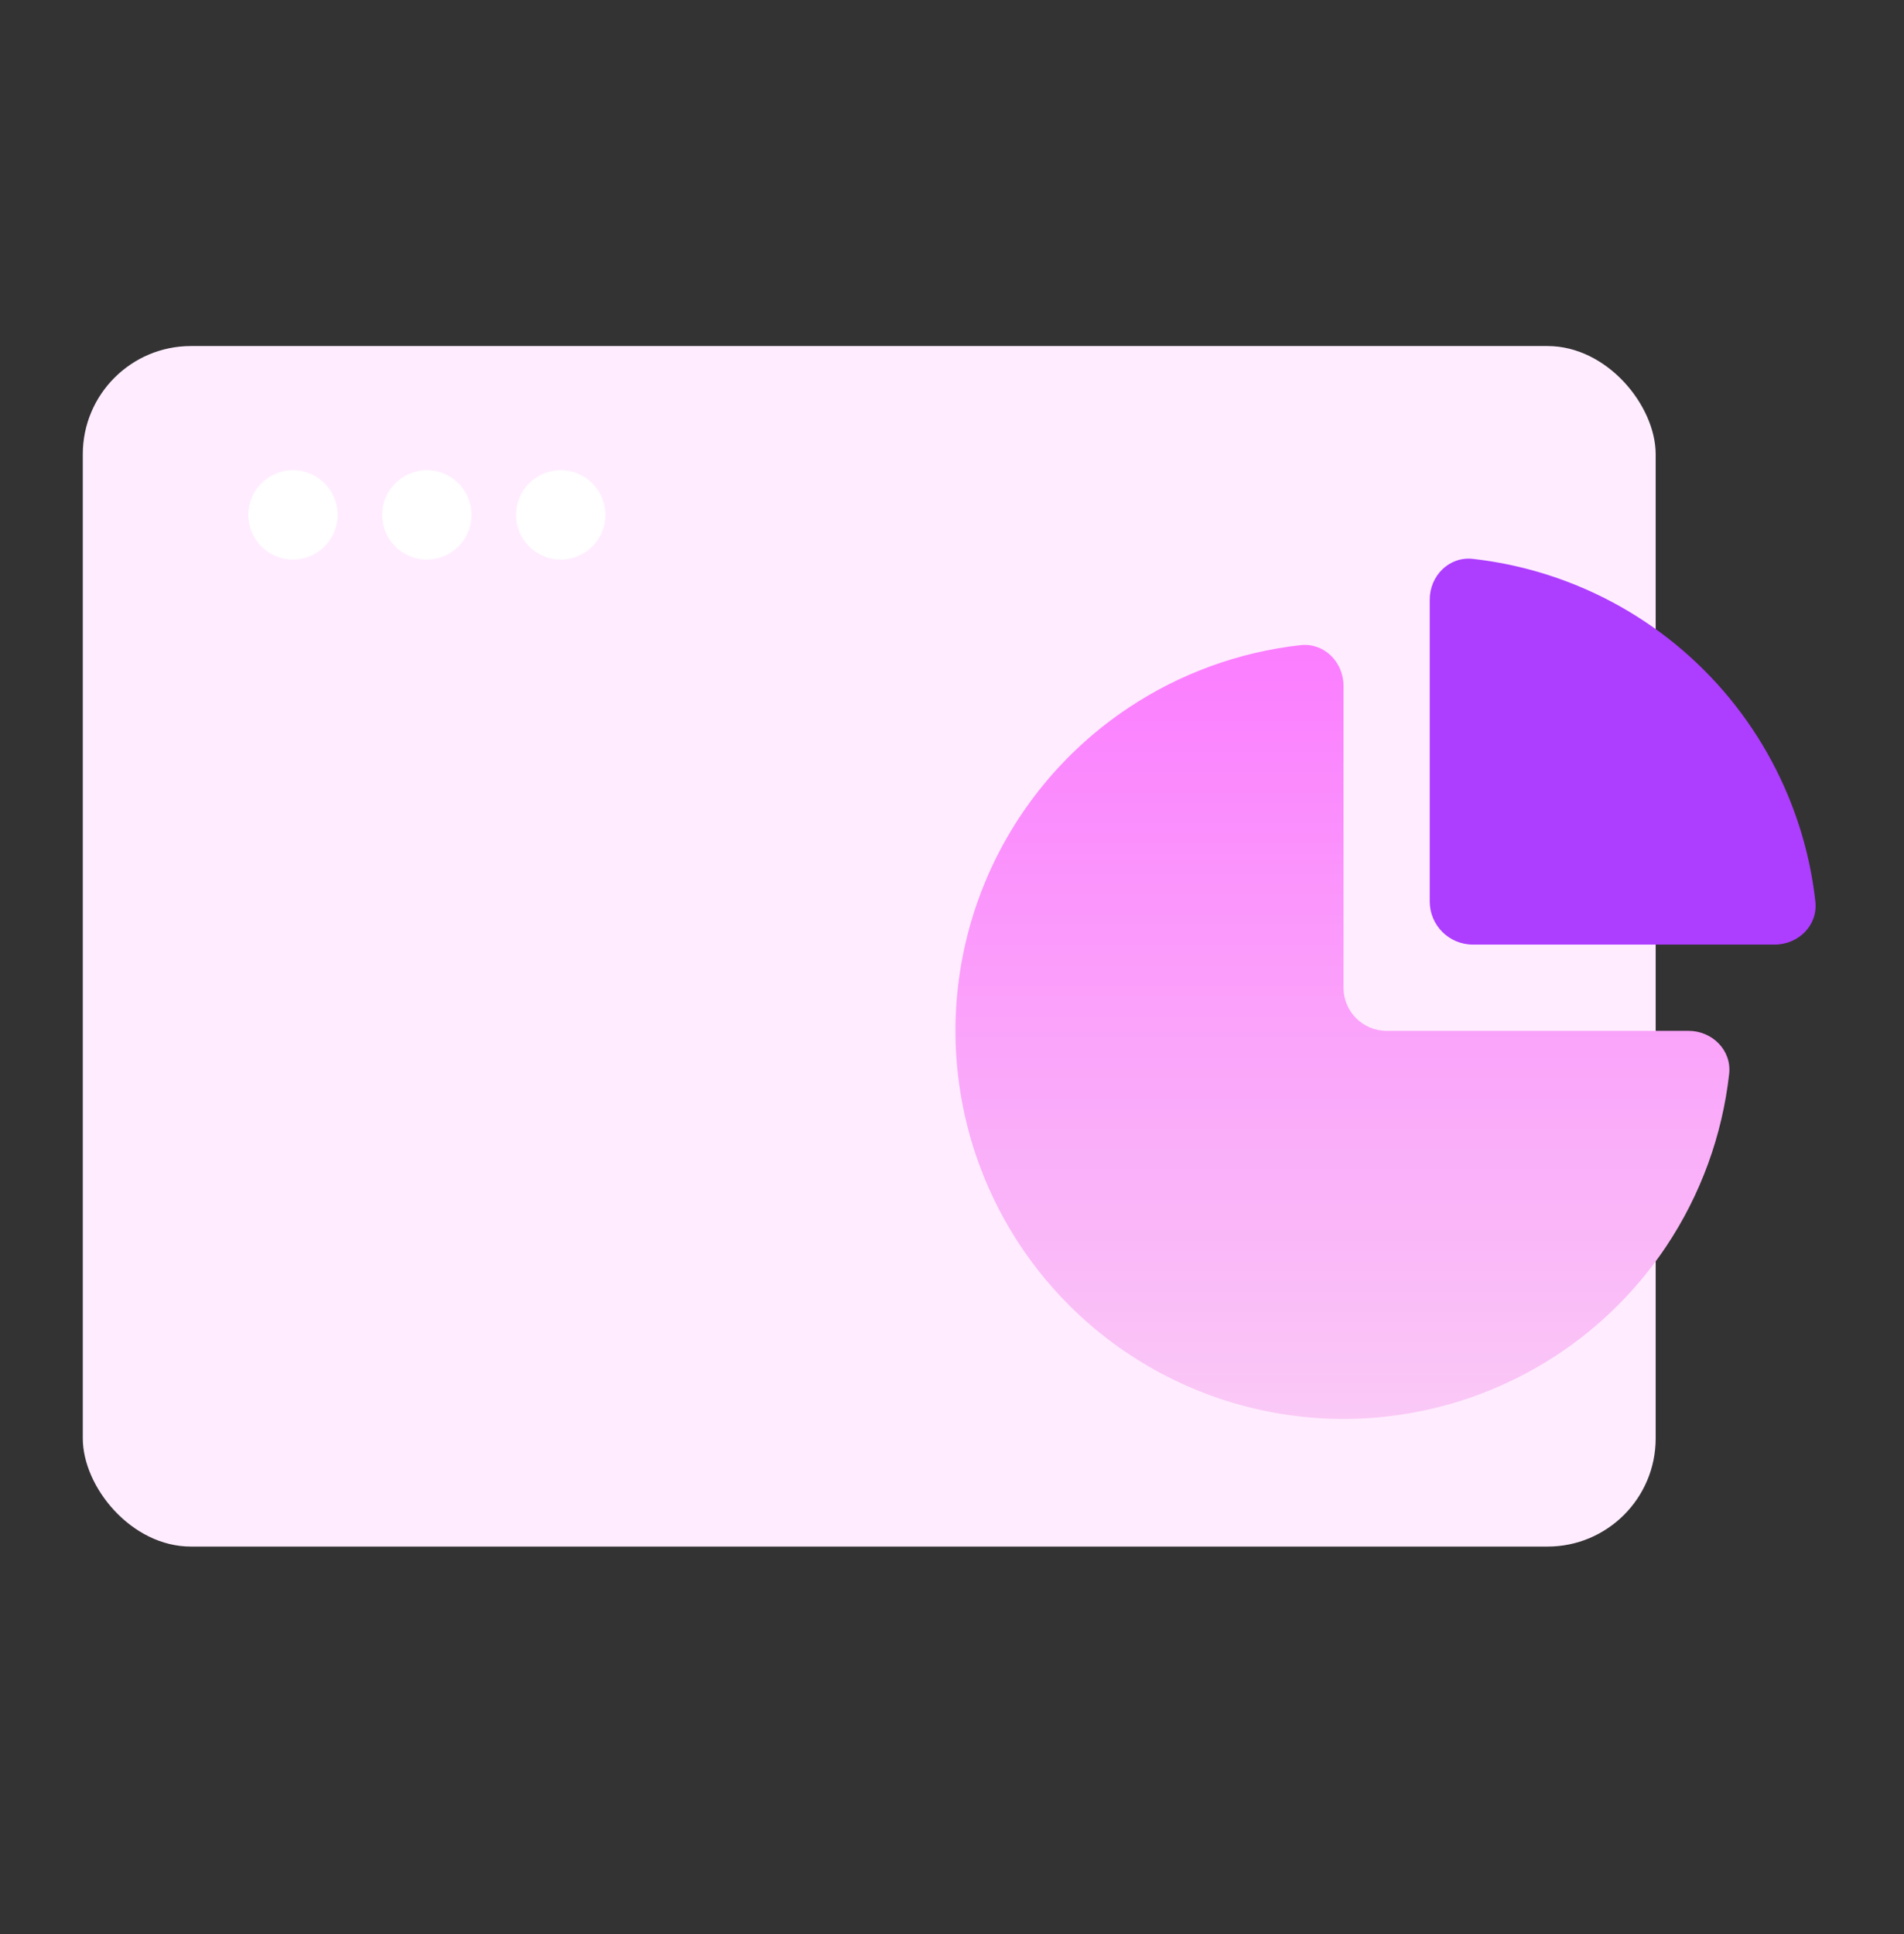 <svg width="64" height="65" viewBox="0 0 64 65" fill="none" xmlns="http://www.w3.org/2000/svg">
<rect x="0" y="0" width="64" height="65" fill="#333333" stroke="none"/>
<rect x="2.783" y="11.63" width="52.87" height="40.348" rx="3.636" fill="#FFEDFF"/>
<path d="M9.848 18.805C10.676 18.805 11.348 18.133 11.348 17.305C11.348 16.476 10.676 15.804 9.848 15.804C9.019 15.804 8.348 16.476 8.348 17.305C8.348 18.133 9.019 18.805 9.848 18.805Z" fill="white"/>
<path d="M14.348 18.805C15.176 18.805 15.848 18.133 15.848 17.305C15.848 16.476 15.176 15.804 14.348 15.804C13.519 15.804 12.848 16.476 12.848 17.305C12.848 18.133 13.519 18.805 14.348 18.805Z" fill="white"/>
<path d="M18.848 18.805C19.676 18.805 20.348 18.133 20.348 17.305C20.348 16.476 19.676 15.804 18.848 15.804C18.02 15.804 17.348 16.476 17.348 17.305C17.348 18.133 18.02 18.805 18.848 18.805Z" fill="white"/>
<path d="M45.16 23.051C45.16 22.25 44.509 21.593 43.713 21.682C41.645 21.913 39.655 22.636 37.913 23.8C35.768 25.233 34.096 27.27 33.109 29.653C32.122 32.037 31.863 34.659 32.367 37.19C32.87 39.72 34.112 42.044 35.937 43.868C37.761 45.692 40.085 46.934 42.615 47.438C45.145 47.941 47.768 47.683 50.151 46.696C52.535 45.708 54.572 44.036 56.005 41.892C57.169 40.15 57.892 38.159 58.123 36.091C58.211 35.296 57.554 34.645 56.754 34.645H46.609C45.809 34.645 45.16 33.996 45.16 33.196V23.051Z" fill="url(#paint0_linear_911_48915)"/>
<path d="M59.652 31.746C60.453 31.746 61.11 31.096 61.021 30.3C60.886 29.084 60.579 27.89 60.109 26.755C59.453 25.172 58.493 23.734 57.281 22.523C56.07 21.312 54.632 20.351 53.05 19.696C51.915 19.226 50.721 18.919 49.505 18.783C48.709 18.695 48.058 19.352 48.058 20.152V30.297C48.058 31.098 48.707 31.746 49.508 31.746H59.652Z" fill="#AD3DFF"/>
<defs>
<linearGradient id="paint0_linear_911_48915" x1="45.123" y1="21.674" x2="45.123" y2="47.688" gradientUnits="userSpaceOnUse">
<stop stop-color="#FB7DFF"/>
<stop offset="1" stop-color="#FAC9F6"/>
</linearGradient>
</defs>
</svg>
